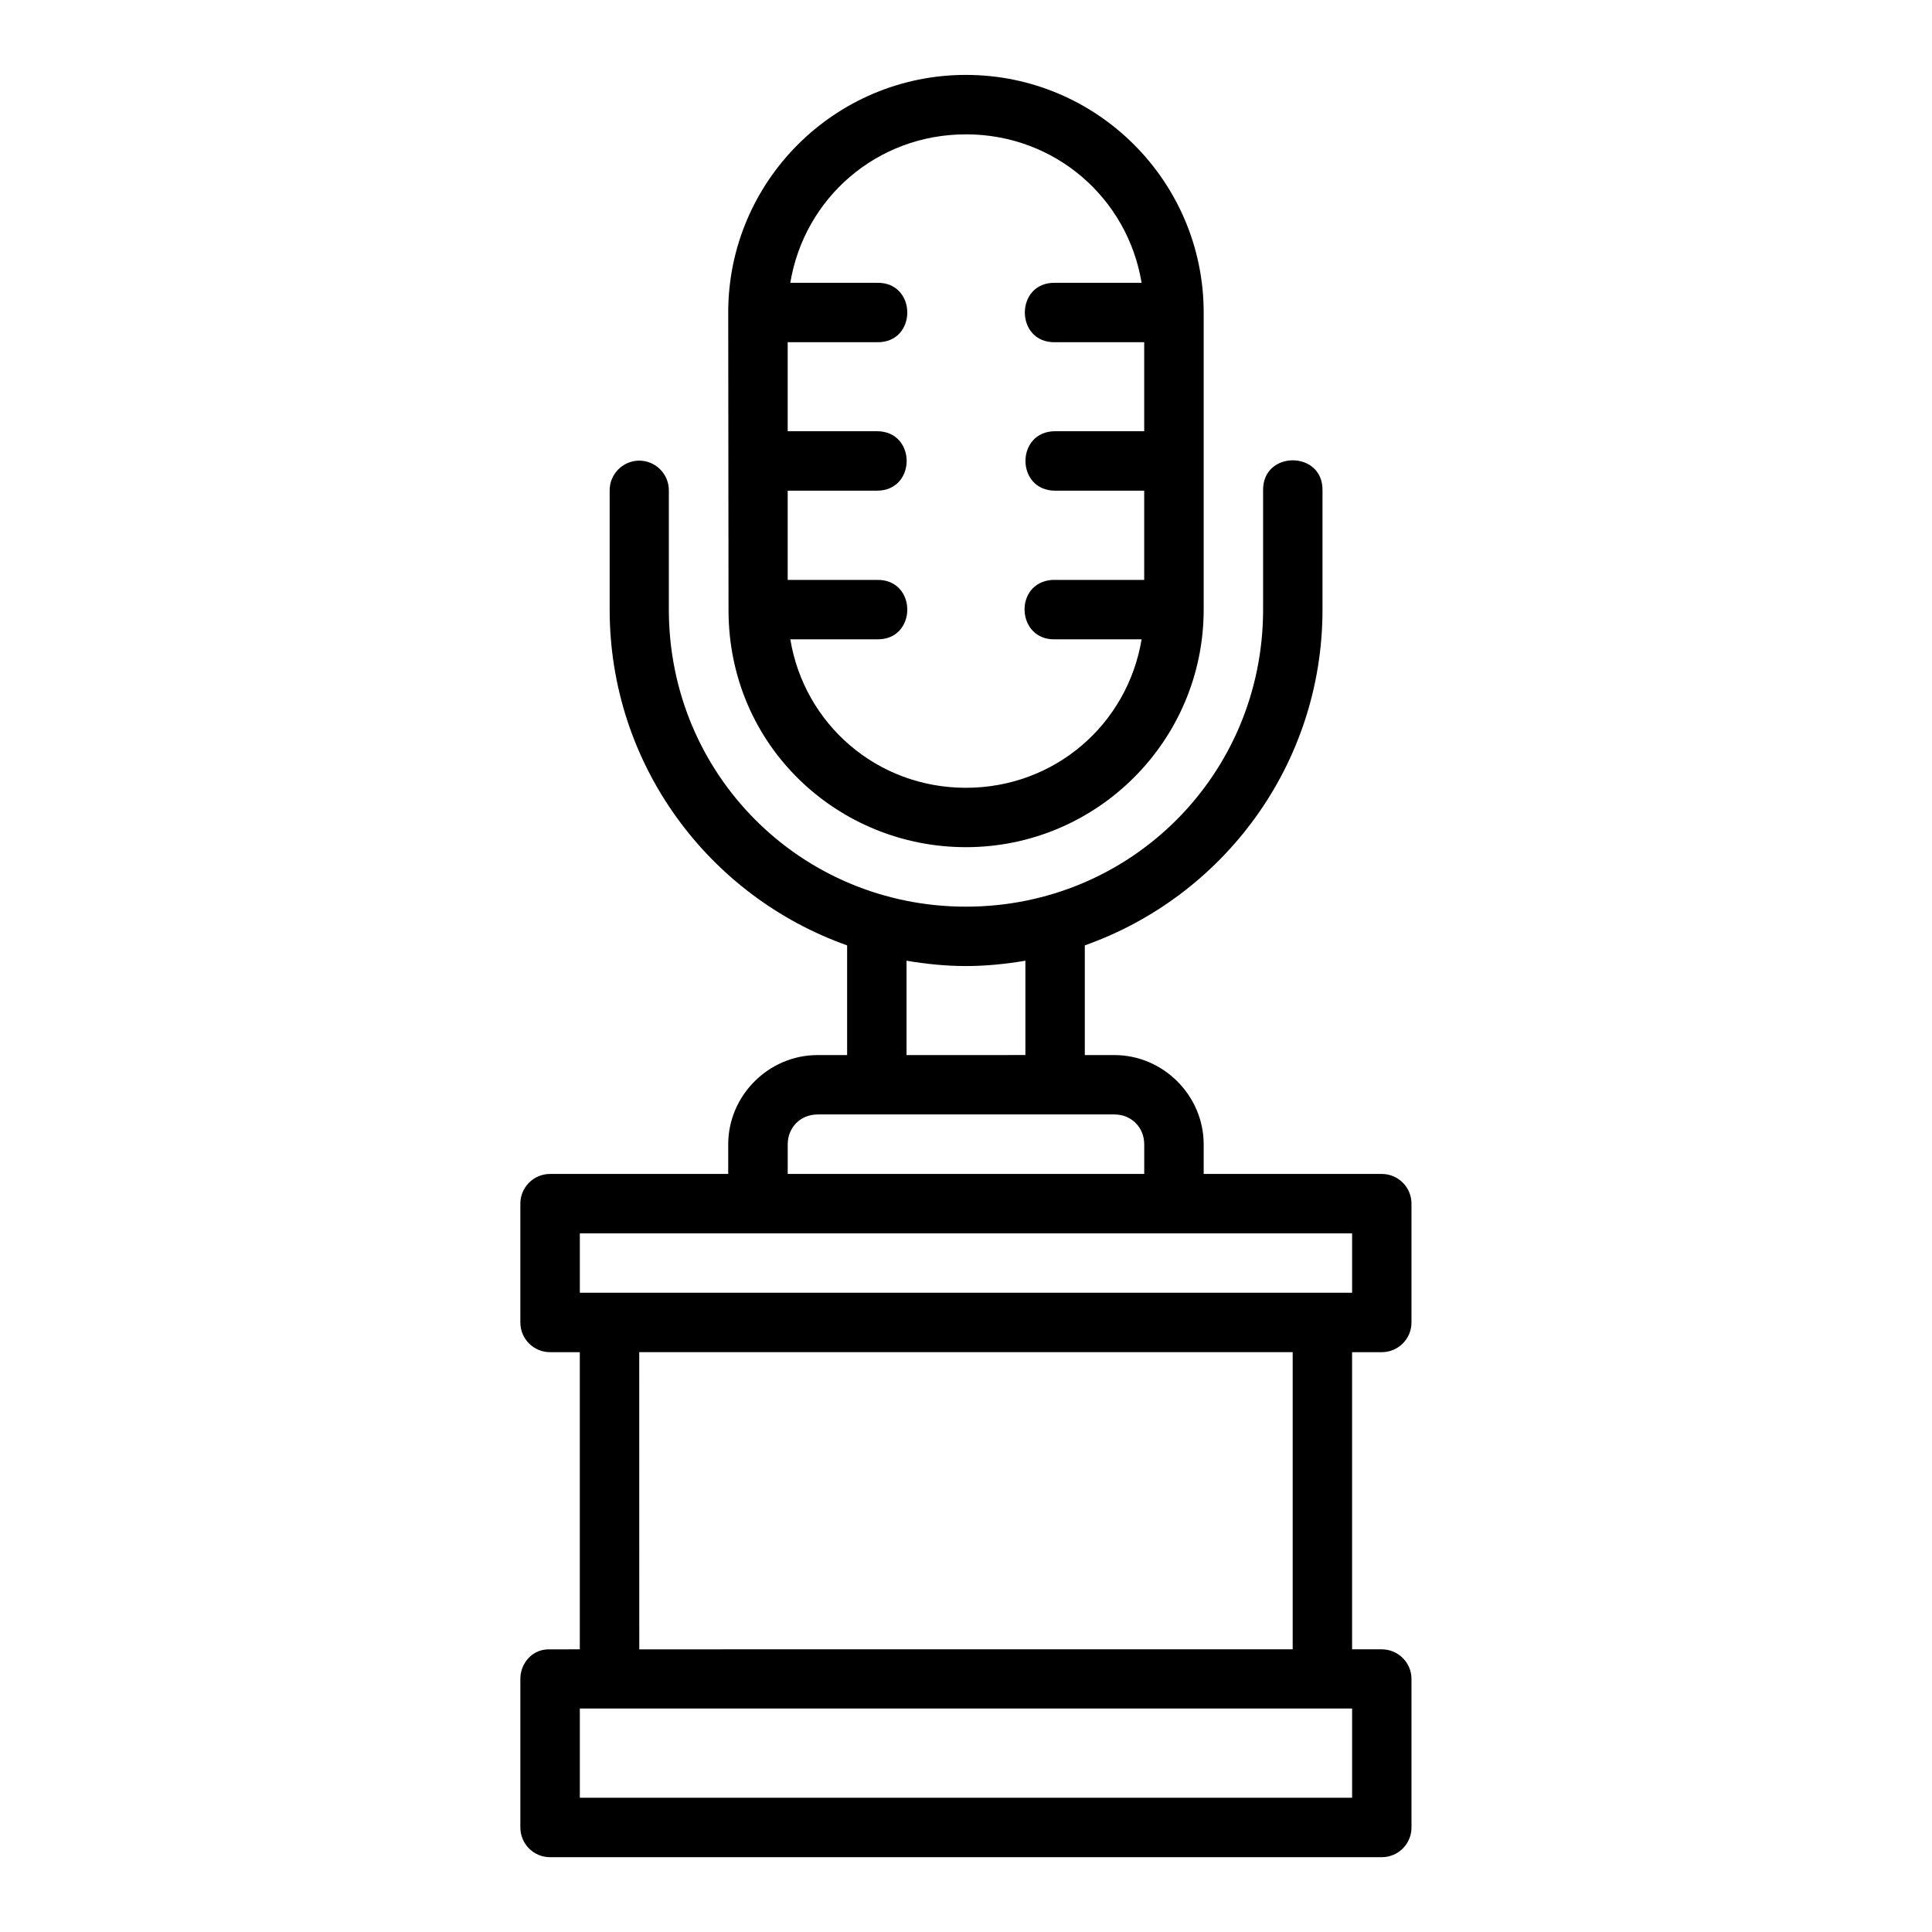 <?xml version="1.0" encoding="UTF-8"?>
<!-- Uploaded to: ICON Repo, www.svgrepo.com, Generator: ICON Repo Mixer Tools -->
<svg fill="#000000" width="800px" height="800px" version="1.1" viewBox="144 144 512 512" xmlns="http://www.w3.org/2000/svg">
 <path d="m399.98 368.51c34.754 0 63.008-28.238 63.008-62.992v-78.676c0-34.754-28.254-62.992-63.008-62.992s-63.027 28.238-62.992 62.992l0.078 78.898c0.031 36.066 29.109 62.77 62.914 62.77zm0-188.91c23.602 0 42.844 16.879 46.555 39.344l-22.895 0.004c-10.73-0.238-10.73 15.98 0 15.742h23.586v23.586h-23.586c-10.508 0-10.508 15.758 0 15.758l23.586 0.004v23.648l-23.586-0.004c-0.273-0.016-0.543-0.016-0.816 0-10.258 0.754-9.465 16.051 0.816 15.746h22.895c-3.715 22.465-22.953 39.344-46.555 39.344s-42.828-16.879-46.539-39.344h22.953c10.73 0.238 10.73-15.98 0-15.746h-23.648v-23.648h23.648c10.508 0 10.508-15.758 0-15.758h-23.648v-23.586h23.648c10.73 0.238 10.73-15.98 0-15.742h-22.957c3.715-22.465 22.941-39.344 46.539-39.344zm-118.08 409.33v39.344c-0.016 4.379 3.539 7.93 7.918 7.902h220.4c4.348-0.016 7.859-3.555 7.84-7.902v-39.344c-0.016-4.324-3.519-7.824-7.84-7.84h-7.902v-78.75h7.902c4.348-0.016 7.859-3.555 7.84-7.902v-31.426c0.016-4.348-3.492-7.887-7.84-7.902h-47.23v-7.84c0-12.945-10.715-23.664-23.664-23.664h-7.84v-29.074c36.68-12.98 62.992-47.871 62.992-89.008v-31.488c0.238-10.73-15.98-10.73-15.742 0v31.488c0 43.746-35.004 78.75-78.75 78.75-43.746 0-78.734-35.004-78.734-78.75v-31.488c0.055-4.418-3.543-8.016-7.965-7.965-4.324 0.09-7.769 3.641-7.719 7.965v31.488c0 41.133 26.27 76.023 62.93 89.008v29.074h-7.848c-12.945 0-23.664 10.715-23.664 23.664v7.84h-47.168c-4.379-0.023-7.934 3.523-7.918 7.902v31.426c-0.016 4.379 3.539 7.93 7.918 7.902h7.84v78.75l-8.246 0.004c-4.457 0-7.516 3.789-7.512 7.84zm102.34-190.33c5.133 0.863 10.363 1.414 15.742 1.414 5.379 0 10.625-0.555 15.758-1.414v25l-31.5 0.004zm-23.586 40.742h78.676c4.496 0 7.902 3.422 7.902 7.918v7.84l-94.48 0.008v-7.84c0-4.496 3.406-7.918 7.902-7.918zm-62.992 31.504h204.66v15.746l-204.66 0.004zm15.742 31.488h173.17v78.75l-173.16 0.008zm-15.742 94.434h204.66v23.648l-204.66 0.004z"/>
</svg>
